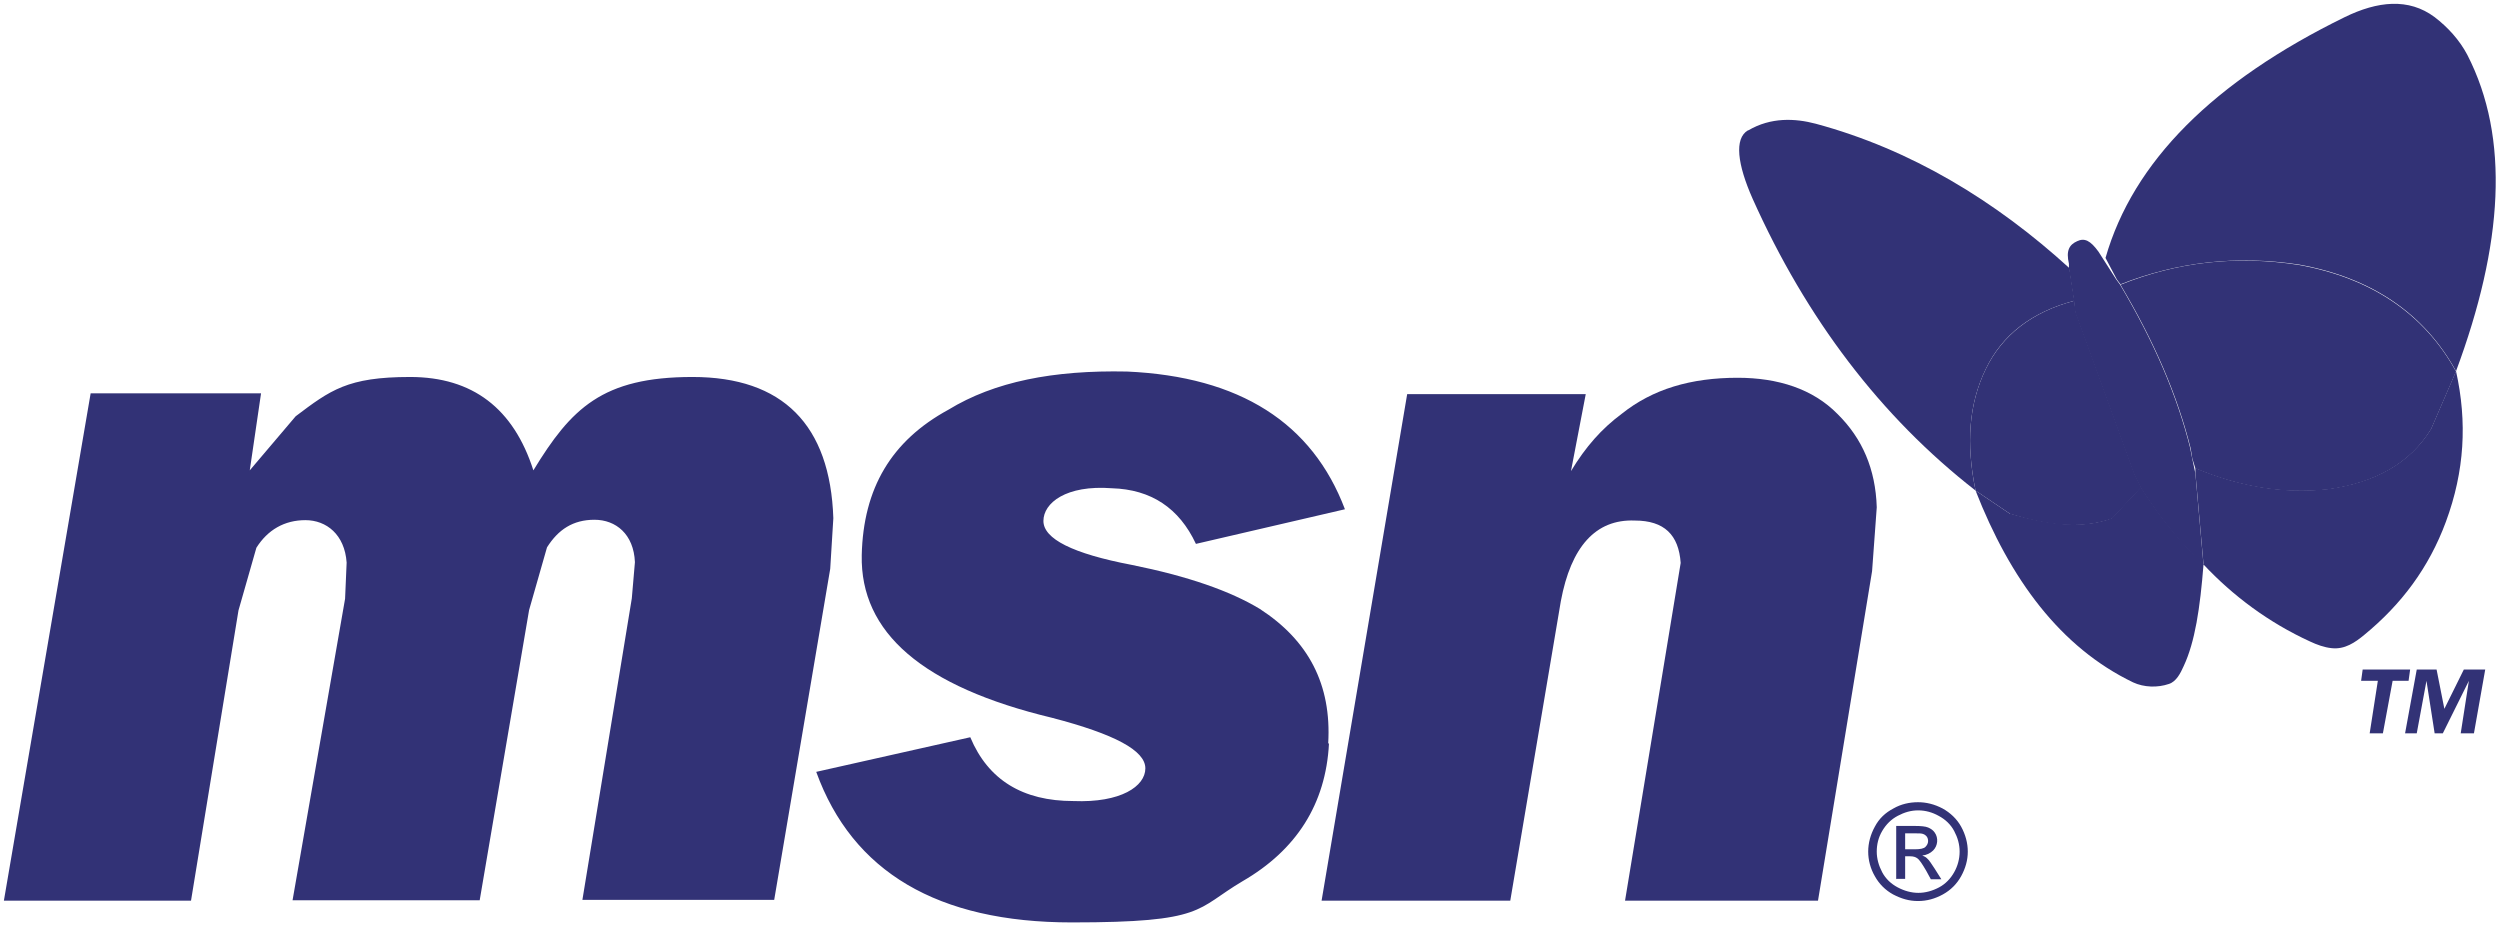 <svg xmlns="http://www.w3.org/2000/svg" id="Layer_1" data-name="Layer 1" viewBox="0 0 642.6 238"><defs><style> .cls-1 { fill: #323276; fill-rule: evenodd; stroke-width: 0px; } </style></defs><path class="cls-1" d="M446.7,97.1c-12.1,0-21.9,2.9-29.9,9.3-5.1,3.8-9.2,8.4-13,14.7l3.8-19.8h-45.9l-22,130.2h48.5l13-77c2.6-13.9,8.9-21.1,19-20.7,7.6,0,11.3,3.7,11.8,10.9l-14.3,86.8h49.6l13.9-84.7,1.2-16.4c-.3-9.8-3.7-17.7-10.1-24-6.3-6.4-15.2-9.3-25.7-9.3h0Z"></path><path class="cls-1" d="M449.3,33.5c-3.6,2.1-2.7,8.8,1.2,17.6,13.8,30.8,32.9,56,57.3,75-2.5-12.2-1.7-22.3,2.6-31.2,4.2-8.8,11.8-14.7,22.8-17.6l-1.3-8.4c-19-17.3-40.7-30.5-65.2-37.1-5.3-1.4-11.5-1.7-17.3,1.7h0Z"></path><path class="cls-1" d="M545,73.1c8.8,14.8,14.7,28.6,18.1,42.2l.4,2.5.8,2.6c11,4.6,22.3,6.7,34.1,5.4,12.2-1.7,21.1-6.7,26.5-15.5l6.4-14.8c-8.1-14.7-21.6-24-40.4-27.4-16.1-2.5-31.2-.8-45.9,5.1h0Z"></path><path class="cls-1" d="M563,115.3c-3.4-13.6-9.3-27.4-18.1-42.2l-.9-1.2-4.6-7.2c-2.1-2.9-3.6-3.6-5.5-2.7-2,.9-2.9,2.4-2.1,5.8v1.2l1.3,8.4.3,2.9,15.2,41.8,1.7,3.4c5.1,8,10.6,14.7,16.1,19.8l-2.1-23.6-.8-3.8-.5-2.5h0Z"></path><path class="cls-1" d="M545,73.1c14.7-5.8,29.9-7.5,45.9-5.1,18.9,3.4,32.3,12.7,40.4,27.4,12.1-32.5,13.9-59.9,2.9-81.3-2-3.8-5-7.1-8.4-9.7-6.7-5-14.7-4.1-23.1,0-33.7,16.5-54.4,37.1-61.5,61.9l2.9,5.5.9,1.2h0Z"></path><path class="cls-1" d="M533.5,80.2l-.3-2.9c-11,2.9-18.6,8.9-22.8,17.6-4.3,8.9-5.1,19-2.6,31.2l8.9,6c8.9,2.7,17.7,4.2,26.2,1.2l7.5-8-1.7-3.4-15.2-41.8Z"></path><path class="cls-1" d="M516.7,132.1l-8.9-6c8.9,22.8,21.8,40.3,40.5,49.3,2.8,1.3,6.3,1.4,9.2.4,1.9-.6,3-2.8,3.8-4.6,2.9-6.2,4.2-14.8,5.1-26.2-5.5-5.1-11-11.8-16.1-19.8l-7.5,8c-8,3-17,1.4-26.2-1.2Z"></path><path class="cls-1" d="M599.3,166.6c3.4.4,6.1-1.5,8.4-3.4,9.5-7.8,16.6-17.2,21-29.1,4.8-13,5.5-25.6,2.6-38.7l-6.4,14.8c-5.4,8.8-14.3,13.8-26.5,15.5-11.8,1.3-23.1-.8-34.1-5.4v1.2l2.1,23.6c7.5,8,16.7,14.9,27.4,19.8,1.7.8,3.6,1.5,5.5,1.7h0Z"></path><path class="cls-1" d="M341.4,191.1c.9-15.2-5.1-26.5-17.6-34.6-7.6-4.6-18.5-8.4-32.9-11.3-15.2-2.9-22.7-6.7-22.7-11.3s5.8-9.3,17.6-8.4c10.1.3,17.3,5.1,21.6,14.3l38.3-8.9c-8.4-22.2-27-34.1-56-35.4-19-.4-34.1,2.6-45.9,9.8-14.7,8-21.9,20.2-22.3,37.4-.4,19.9,15.6,33.8,48.9,41.8,16.1,4.2,24,8.4,24,13s-6.3,8.9-18.5,8.4c-13,0-21.9-5.4-26.5-16.4l-39.6,8.9c9.3,25.7,31.2,38.7,65.7,38.7s31.7-3.4,43.9-10.6c13.8-8,21.4-19.8,22.2-35.4h0ZM619.1,175l.4-2.9h-12.2l-.4,2.9h4.3l-2.1,13.5h3.4l2.5-13.5h4.3ZM618.2,188.5h3l2.5-13.5,2.1,13.5h2.1l6.7-13.5-2.1,13.5h3.4l2.9-16.4h-5.5l-5,10.1-2-10.1h-5.1l-3,16.4h0ZM61.3,156.9l4.6-16.1c2.9-4.6,7.2-7.1,12.6-7.1s10.1,3.7,10.6,10.9l-.4,9.3-13.5,77.5h48.1l12.7-74.6,4.6-16.1c2.9-4.6,6.7-7.1,12.2-7.1s10.1,3.7,10.4,10.9l-.8,9.3-12.7,77.5h49.3l14.4-85.1.8-13c-.8-24-13-36.3-36.2-36.3s-31.2,8.1-40.9,24c-5.1-15.9-15.6-24-31.7-24s-20.5,3.4-29.4,10.1l-11.8,13.9,2.9-19.8H23.3L1,231.5h48.1l12.2-74.6h0ZM493,206.2c2.1,0,4.2.5,6.3,1.6,2,1.1,3.7,2.7,4.8,4.7,1.1,2,1.7,4.2,1.7,6.4,0,2.2-.6,4.3-1.7,6.3-1.1,2-2.7,3.6-4.7,4.7s-4.1,1.7-6.4,1.7-4.3-.6-6.4-1.7c-2-1.1-3.6-2.7-4.7-4.7-1.1-1.9-1.7-4.1-1.7-6.3,0-2.2.6-4.4,1.7-6.4,1.1-2.1,2.7-3.6,4.8-4.7,1.9-1.1,4.1-1.6,6.3-1.6ZM493,208.3c-1.8,0-3.5.5-5.2,1.4-1.7.9-3,2.2-4,3.9-1,1.7-1.4,3.5-1.4,5.3s.5,3.6,1.4,5.3c.9,1.7,2.3,3,4,3.9s3.5,1.4,5.3,1.4,3.6-.5,5.3-1.4,3-2.3,3.9-3.9c.9-1.6,1.4-3.4,1.4-5.3,0-1.9-.5-3.6-1.4-5.3-.9-1.7-2.3-3-4-3.9-1.6-.9-3.4-1.4-5.2-1.4h0ZM487.4,226v-13.7h4.7c1.6,0,2.8.1,3.5.4s1.3.7,1.7,1.3c1,1.4.8,3.4-.4,4.6-.7.7-1.7,1.2-2.8,1.3.5.2.9.4,1.2.7.6.5,1.2,1.5,2,2.7l1.7,2.7h-2.7l-1.2-2.2c-1-1.7-1.7-2.8-2.3-3.2-.4-.3-1-.5-1.8-.5h-1.3v5.8h-2.2s0,0,0,0ZM489.6,218.3h2.7c1.3,0,2.2-.2,2.6-.6s.7-.9.7-1.5c0-.4-.1-.8-.3-1.1-.2-.3-.6-.6-.9-.7-.4-.2-1.1-.2-2.2-.2h-2.5v4.1h0Z"></path></svg>